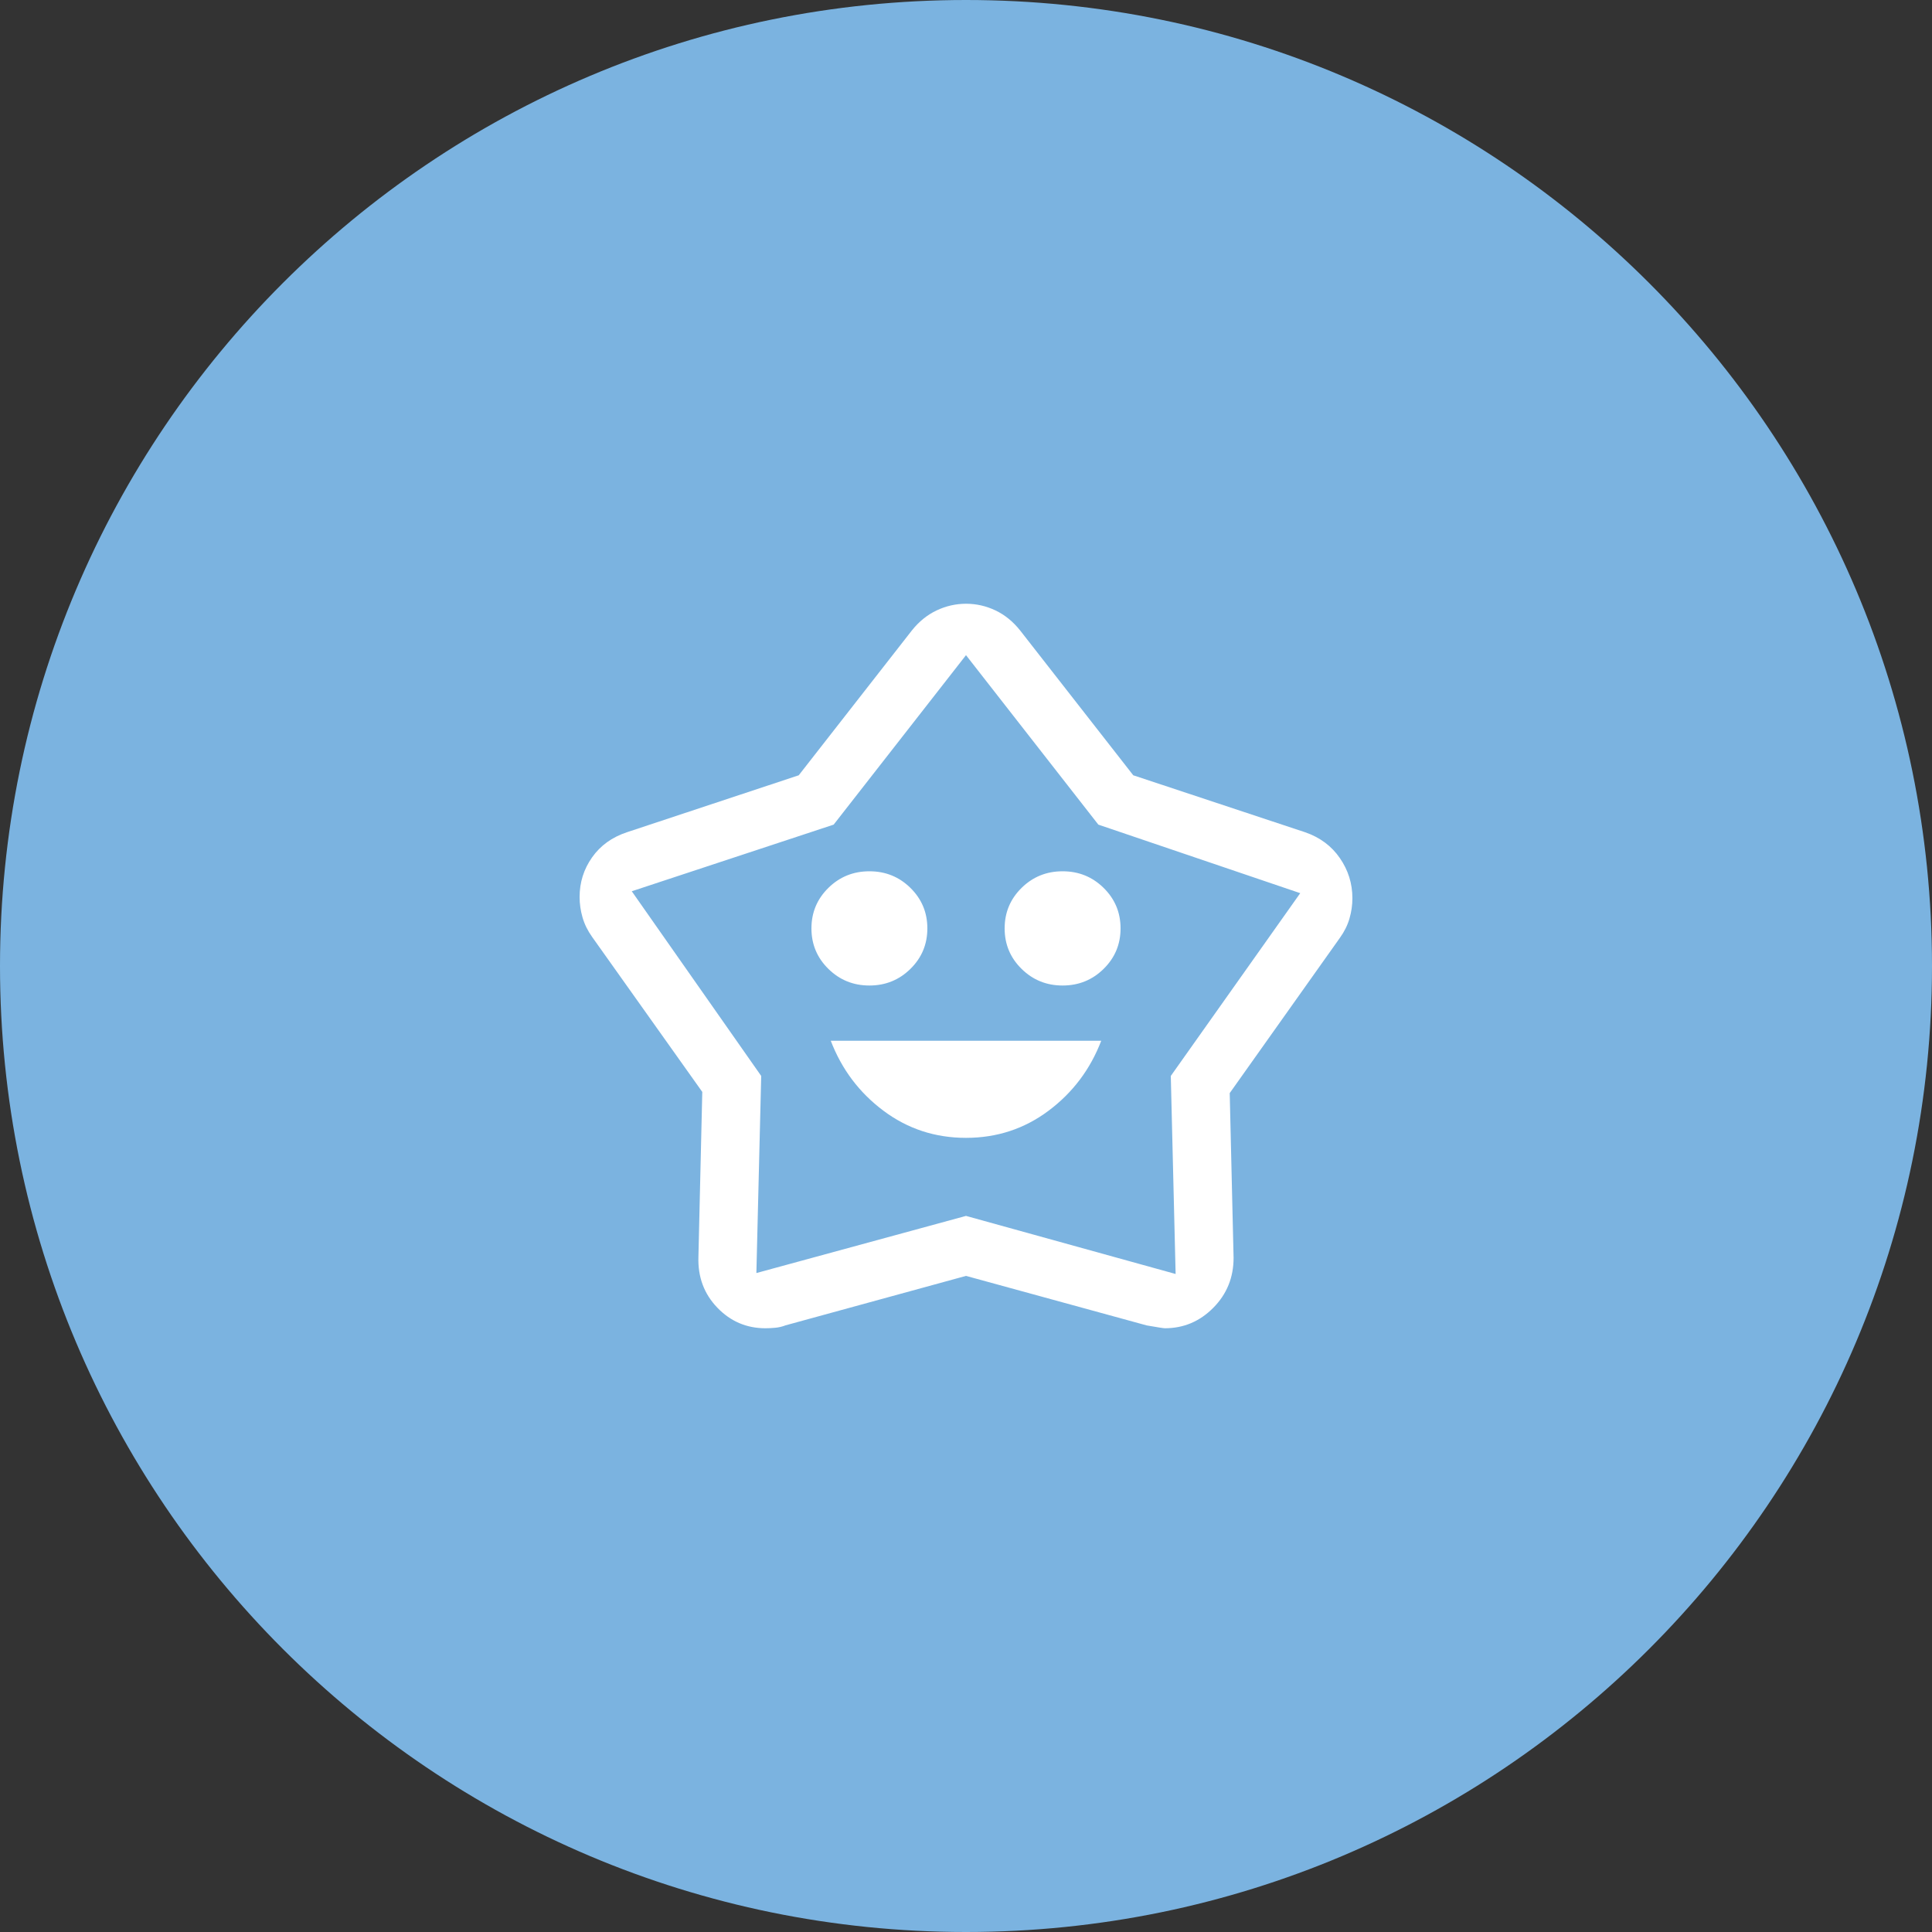 <svg width="80" height="80" viewBox="0 0 80 80" fill="none" xmlns="http://www.w3.org/2000/svg">
<rect x="0" y="0" width="80" height="80" fill="#333333" stroke="none"/>
<path d="M80 40C80 62.091 62.091 80 40 80C17.909 80 0 62.091 0 40C0 17.909 17.909 0 40 0C62.091 0 80 17.909 80 40Z" fill="#7BB3E0"/>
<path d="M40 47.116C41.28 47.116 42.42 46.741 43.42 45.992C44.42 45.243 45.147 44.277 45.6 43.095H34.4C34.853 44.277 35.58 45.243 36.58 45.992C37.58 46.741 38.72 47.116 40 47.116ZM36 40.808C36.667 40.808 37.233 40.578 37.7 40.118C38.167 39.658 38.4 39.1 38.4 38.443C38.4 37.786 38.167 37.227 37.7 36.767C37.233 36.307 36.667 36.078 36 36.078C35.333 36.078 34.767 36.307 34.3 36.767C33.833 37.227 33.6 37.786 33.6 38.443C33.6 39.1 33.833 39.658 34.3 40.118C34.767 40.578 35.333 40.808 36 40.808ZM44 40.808C44.667 40.808 45.233 40.578 45.7 40.118C46.167 39.658 46.4 39.1 46.4 38.443C46.4 37.786 46.167 37.227 45.7 36.767C45.233 36.307 44.667 36.078 44 36.078C43.333 36.078 42.767 36.307 42.3 36.767C41.833 37.227 41.6 37.786 41.6 38.443C41.6 39.1 41.833 39.658 42.3 40.118C42.767 40.578 43.333 40.808 44 40.808ZM33.074 32.103L37.76 26.104C38.053 25.736 38.395 25.46 38.784 25.276C39.172 25.092 39.579 25 40.004 25C40.428 25 40.833 25.092 41.22 25.276C41.607 25.46 41.947 25.736 42.24 26.104L46.926 32.103L54.04 34.461C54.653 34.672 55.133 35.028 55.48 35.53C55.827 36.032 56 36.587 56 37.194C56 37.475 55.96 37.755 55.879 38.034C55.798 38.313 55.665 38.581 55.48 38.837L50.92 45.263L51.08 52.083C51.08 52.898 50.8 53.587 50.24 54.152C49.68 54.718 49.011 55 48.233 55C48.184 55 47.933 54.961 47.48 54.882L40 52.832L32.529 54.879C32.39 54.933 32.246 54.967 32.1 54.98C31.953 54.993 31.818 55 31.696 55C30.912 55 30.247 54.715 29.7 54.145C29.153 53.575 28.893 52.875 28.92 52.043L29.08 45.214L24.52 38.798C24.335 38.539 24.202 38.269 24.121 37.987C24.04 37.706 24 37.424 24 37.142C24 36.538 24.172 35.991 24.517 35.502C24.861 35.013 25.342 34.666 25.96 34.461L33.074 32.103ZM34.52 34.146L26.16 36.905L31.52 44.553L31.32 52.714L40 50.348L48.68 52.753L48.48 44.553L53.84 36.984L45.48 34.146L40 27.129L34.52 34.146Z" fill="white"/>
</svg>
